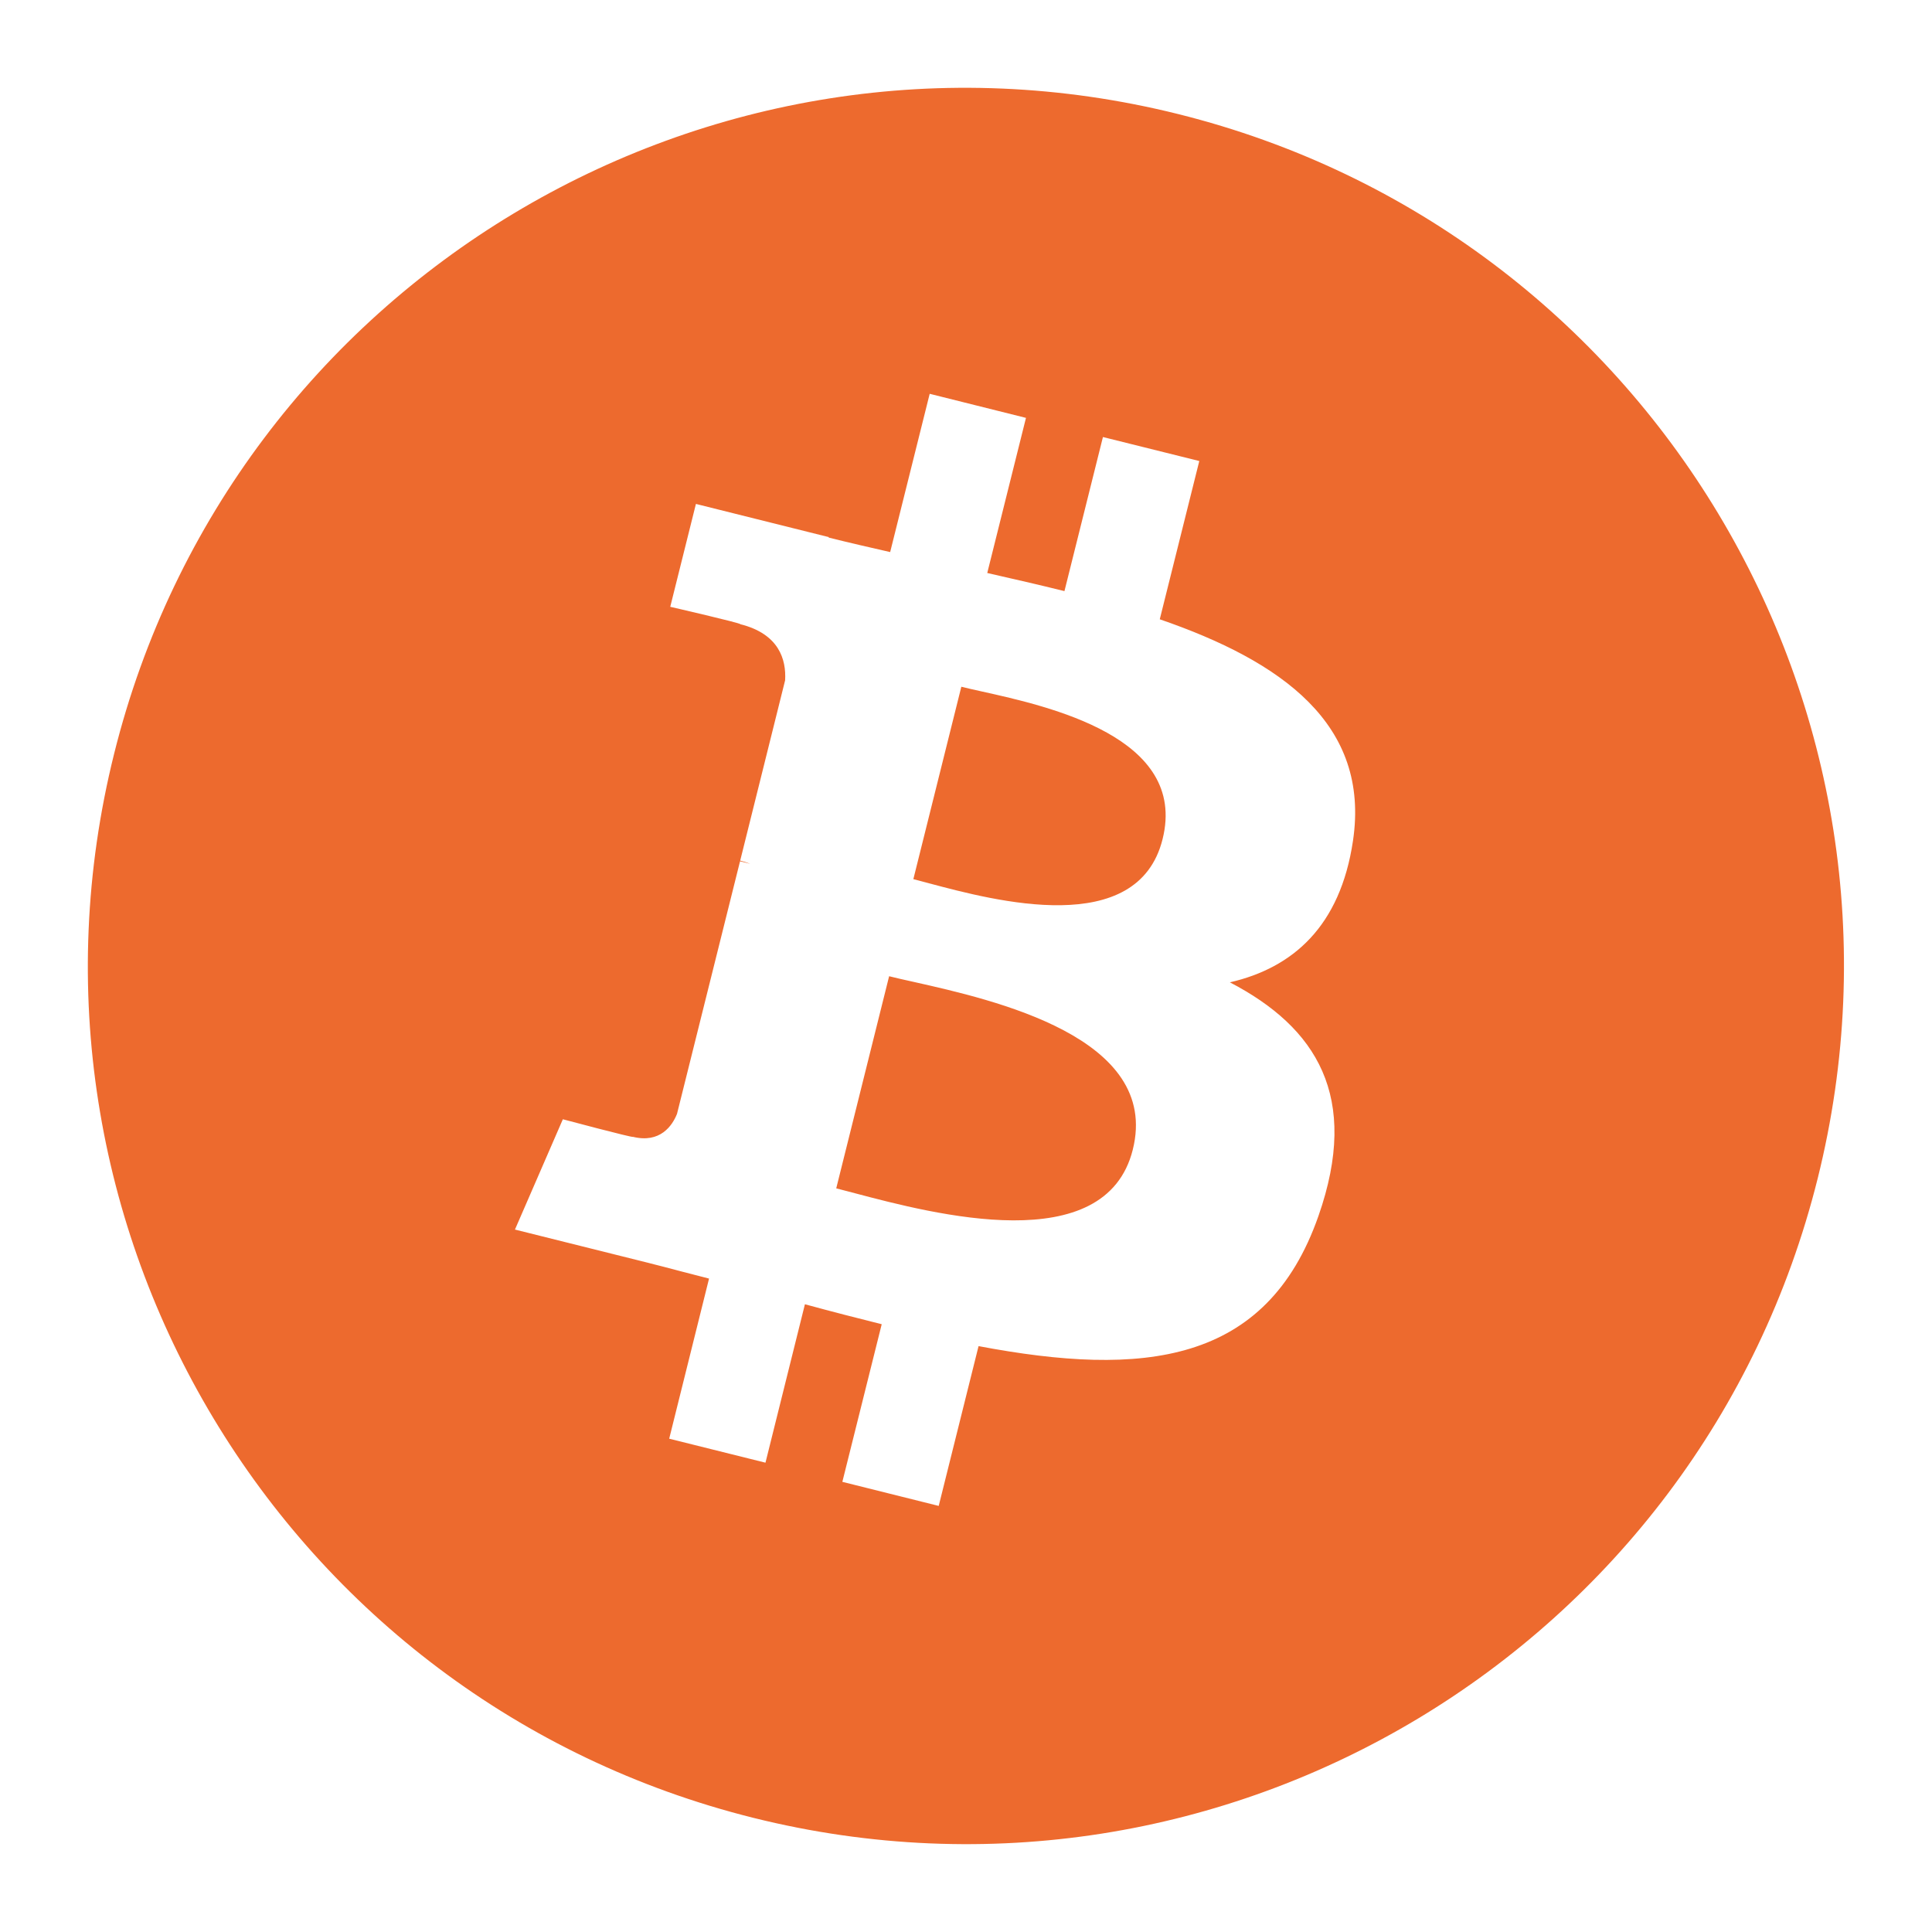 <svg width="24" height="24" viewBox="0 0 24 24" fill="none" xmlns="http://www.w3.org/2000/svg">
<path fill-rule="evenodd" clip-rule="evenodd" d="M9.359 22.582C15.204 24.04 21.123 20.483 22.58 14.639C24.037 8.795 20.481 2.874 14.636 1.417C8.793 -0.04 2.874 3.517 1.418 9.362C-0.04 15.206 3.517 21.125 9.359 22.582ZM14.407 7.693C15.919 8.214 17.024 8.994 16.807 10.446C16.649 11.508 16.06 12.023 15.278 12.203C16.352 12.762 16.899 13.62 16.378 15.106C15.732 16.952 14.197 17.108 12.156 16.722L11.661 18.707L10.464 18.408L10.953 16.45C10.643 16.373 10.326 16.291 9.999 16.202L9.509 18.17L8.313 17.872L8.808 15.883C8.697 15.854 8.584 15.825 8.471 15.796C8.301 15.751 8.129 15.706 7.955 15.663L6.397 15.274L6.992 13.904C6.992 13.904 7.874 14.139 7.862 14.122C8.2 14.205 8.351 13.985 8.41 13.837L9.193 10.699C9.222 10.706 9.251 10.713 9.279 10.72C9.293 10.724 9.306 10.727 9.319 10.731C9.272 10.711 9.228 10.699 9.195 10.691L9.753 8.451C9.768 8.196 9.68 7.875 9.196 7.754C9.214 7.742 8.326 7.538 8.326 7.538L8.645 6.26L10.295 6.672L10.294 6.678C10.542 6.74 10.798 6.799 11.058 6.858L11.549 4.892L12.745 5.191L12.264 7.118C12.585 7.191 12.909 7.265 13.223 7.343L13.701 5.429L14.898 5.727L14.407 7.693ZM10.621 14.823C11.598 15.081 13.732 15.644 14.072 14.281C14.42 12.886 12.35 12.422 11.339 12.195C11.226 12.17 11.127 12.148 11.045 12.127L10.388 14.762C10.455 14.779 10.534 14.8 10.621 14.823ZM11.542 10.973C12.357 11.19 14.133 11.664 14.442 10.424C14.758 9.157 13.032 8.775 12.189 8.588C12.094 8.567 12.01 8.548 11.942 8.531L11.346 10.921C11.402 10.935 11.468 10.953 11.542 10.973Z" fill="#ED6A2E"/>
</svg>

